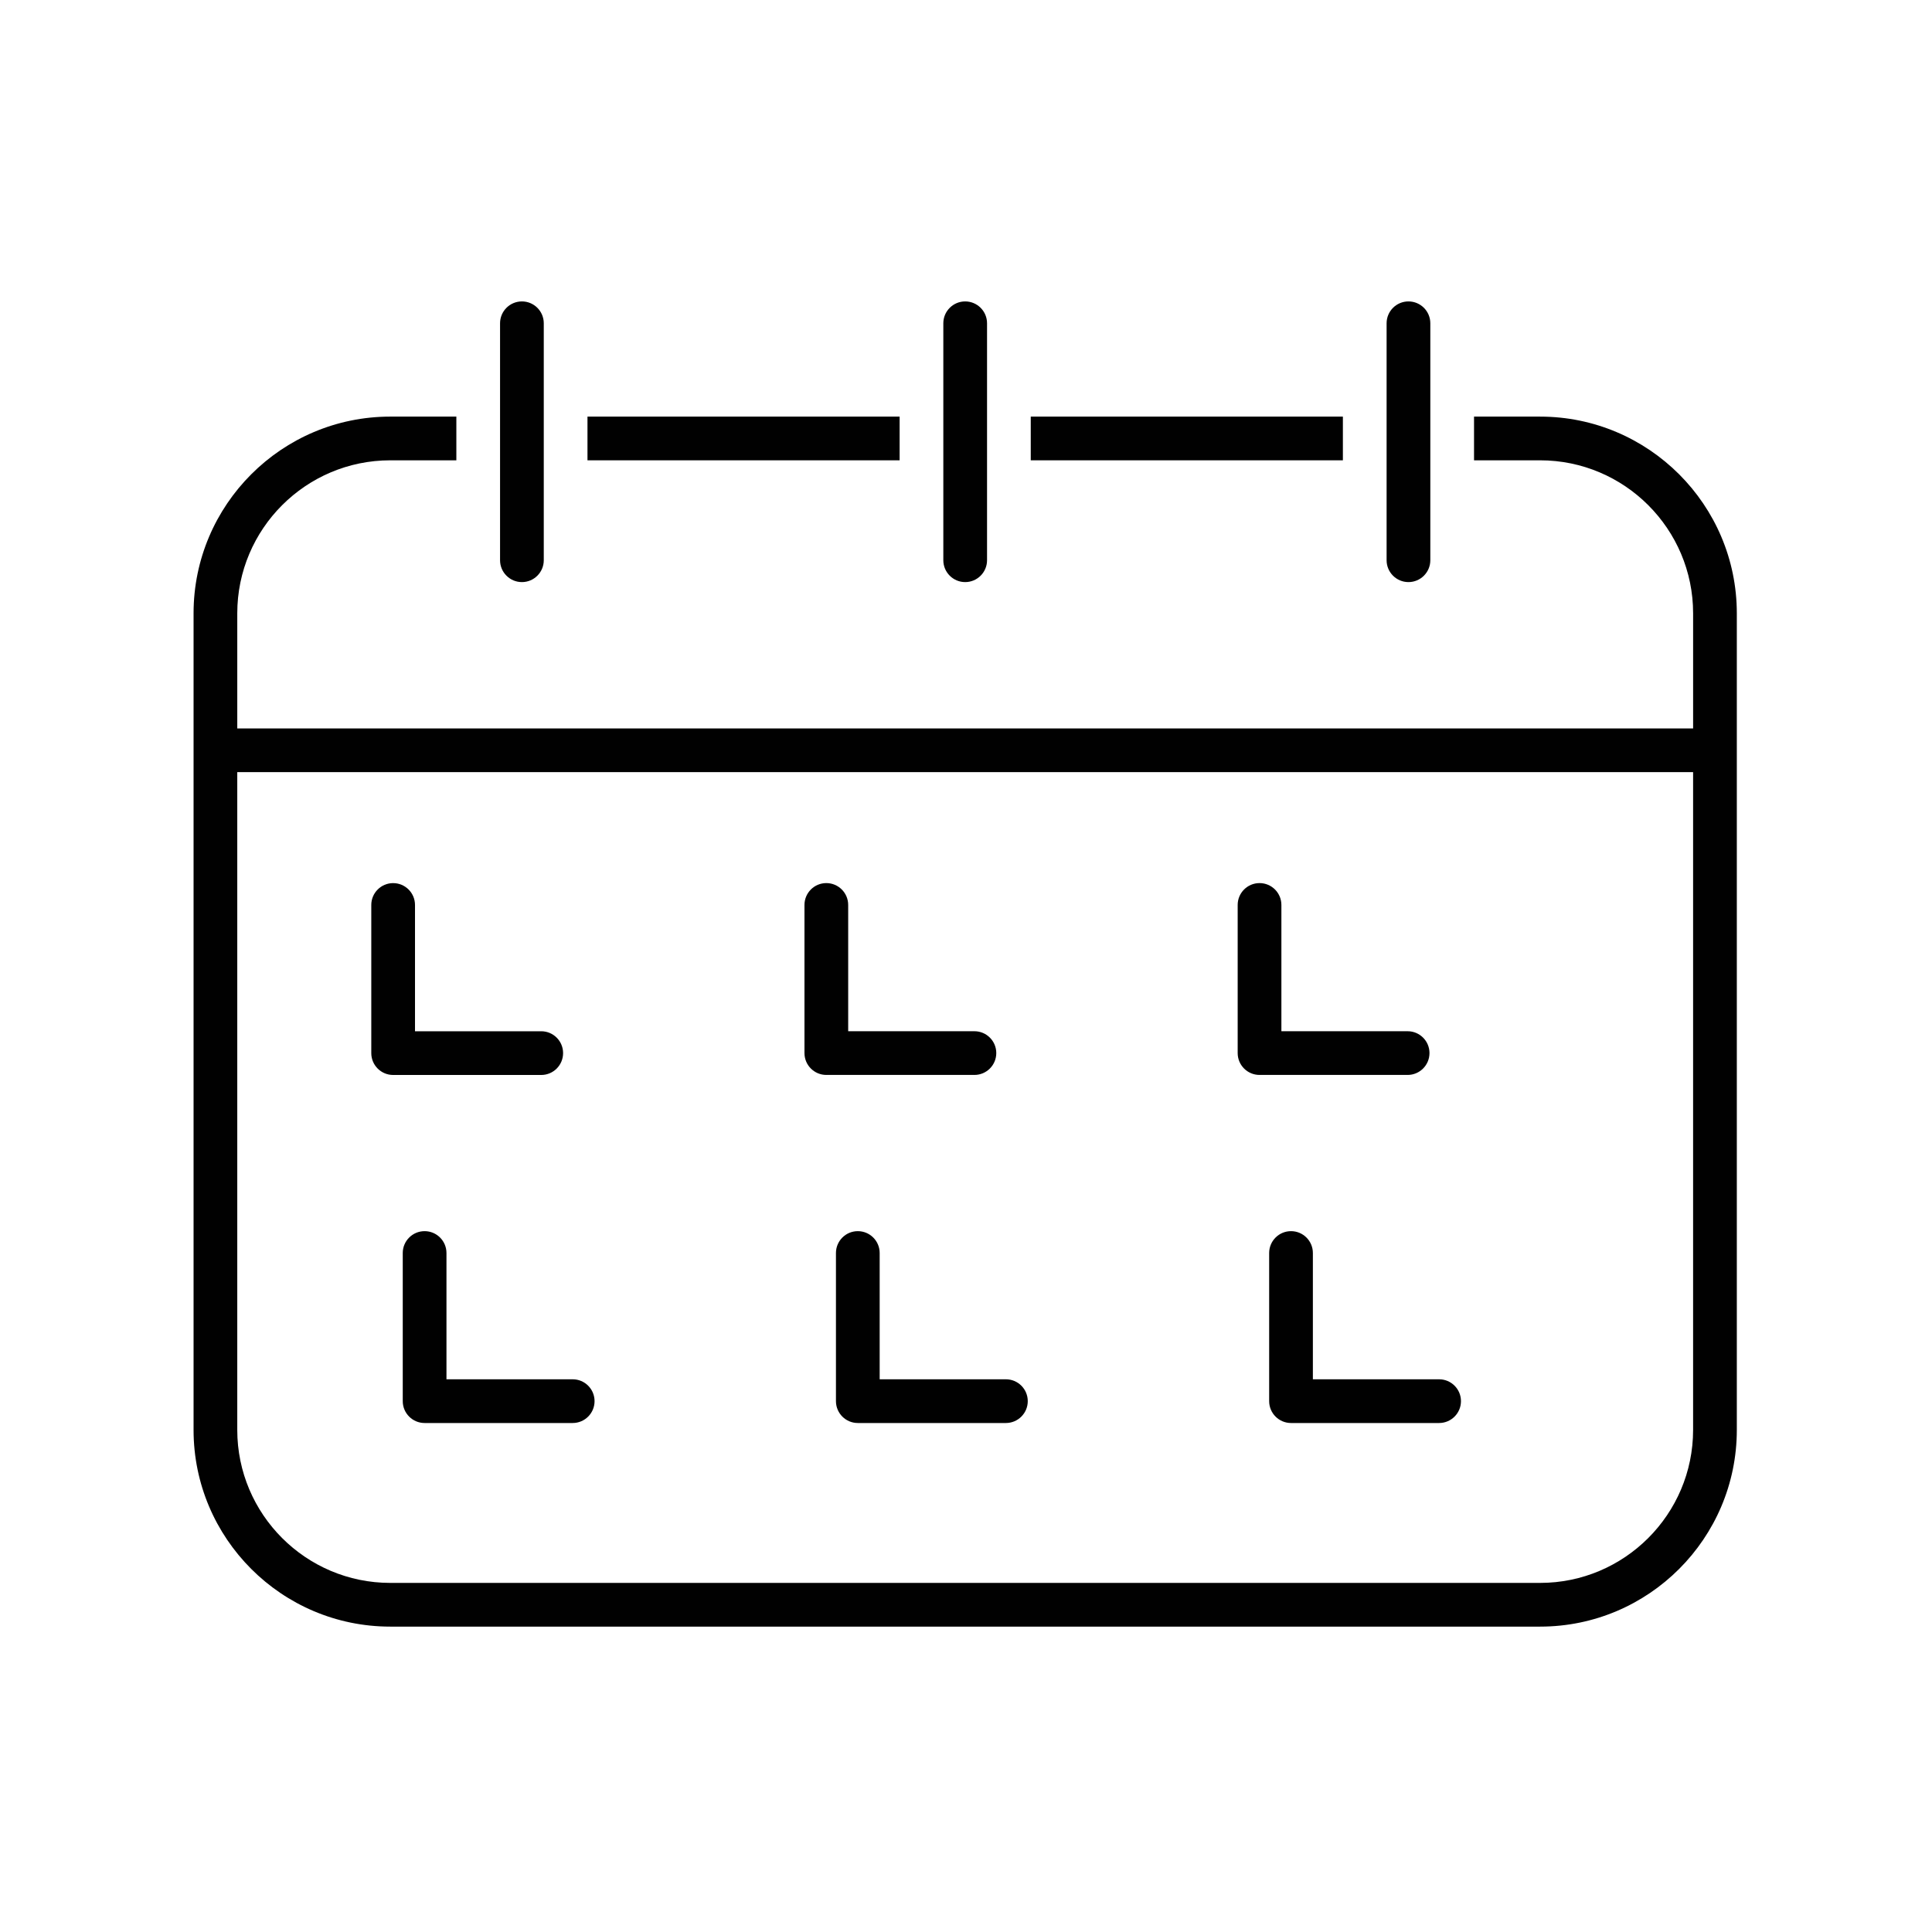 <?xml version="1.0" encoding="UTF-8"?> <svg xmlns="http://www.w3.org/2000/svg" id="Layer_1" version="1.1" viewBox="0 0 283.465 283.465"><defs><style> .st0 { fill: #010101; } </style></defs><rect class="st0" x="151.233" y="61.125" width="45.797" height="6.413"></rect><rect class="st0" x="86.196" y="61.125" width="45.797" height="6.413"></rect><path class="st0" d="M225.968,61.125h-9.697v6.413h9.697c12.378,0,22.447,10.069,22.447,22.447v16.893H34.813v-16.893c0-12.378,10.069-22.447,22.447-22.447h9.697v-6.413h-9.697c-15.911,0-28.86,12.948-28.86,28.86v20.098c0,0-0.0.001-0.0.002,0,0.0 0.0.001 0.0.002v99.712c0,15.918,12.948,28.86,28.86,28.86h168.708c15.911,0,28.86-12.942,28.86-28.86v-119.813c0-15.911-12.948-28.86-28.86-28.86ZM225.968,232.245H57.259c-12.378,0-22.447-10.069-22.447-22.447v-96.507h213.601v96.507c0,12.378-10.069,22.447-22.447,22.447Z"></path><path class="st0" d="M76.576,85.406c1.77,0,3.207-1.437,3.207-3.207v-34.767c0-1.77-1.437-3.207-3.207-3.207-1.77,0-3.207,1.437-3.207,3.207v34.767c0,1.77,1.437,3.207,3.207,3.207Z"></path><path class="st0" d="M141.613,85.406c1.77,0,3.207-1.437,3.207-3.207v-34.767c0-1.77-1.437-3.207-3.207-3.207-1.77,0-3.207,1.437-3.207,3.207v34.767c0,1.77,1.437,3.207,3.207,3.207Z"></path><path class="st0" d="M206.651,85.406c1.77,0,3.207-1.437,3.207-3.207v-34.767c0-1.77-1.437-3.207-3.207-3.207s-3.207,1.437-3.207,3.207v34.767c0,1.77,1.437,3.207,3.207,3.207Z"></path><path class="st0" d="M82.618,154.514c0-1.771-1.435-3.207-3.207-3.207h-18.522v-18.528c0-1.771-1.435-3.207-3.207-3.207-1.771,0-3.207,1.436-3.207,3.207v21.735c0,1.771,1.435,3.207,3.207,3.207h21.728c1.771,0,3.207-1.436,3.207-3.207Z"></path><path class="st0" d="M84.028,202.371h-18.522v-18.528c0-1.771-1.435-3.207-3.207-3.207s-3.207,1.436-3.207,3.207v21.735c0,1.771,1.435,3.207,3.207,3.207h21.728c1.771,0,3.207-1.436,3.207-3.207,0-1.771-1.435-3.207-3.207-3.207Z"></path><path class="st0" d="M147.588,202.371h-18.522v-18.528c0-1.771-1.435-3.207-3.207-3.207-1.771,0-3.207,1.436-3.207,3.207v21.735c0,1.771,1.435,3.207,3.207,3.207h21.728c1.771,0,3.207-1.436,3.207-3.207,0-1.771-1.435-3.207-3.207-3.207Z"></path><path class="st0" d="M211.148,202.371h-18.522v-18.528c0-1.771-1.435-3.207-3.207-3.207-1.771,0-3.207,1.436-3.207,3.207v21.735c0,1.771,1.435,3.207,3.207,3.207h21.728c1.771,0,3.207-1.436,3.207-3.207,0-1.771-1.435-3.207-3.207-3.207Z"></path><path class="st0" d="M146.176,154.51c0-1.771-1.435-3.207-3.207-3.207h-18.522v-18.528c0-1.771-1.435-3.207-3.207-3.207-1.771,0-3.207,1.436-3.207,3.207v21.734c0,1.771,1.435,3.207,3.207,3.207h21.728c1.771,0,3.207-1.436,3.207-3.207Z"></path><path class="st0" d="M209.736,154.51c0-1.771-1.435-3.207-3.207-3.207h-18.522v-18.528c0-1.771-1.435-3.207-3.207-3.207s-3.207,1.436-3.207,3.207v21.734c0,1.771,1.435,3.207,3.207,3.207h21.728c1.771,0,3.207-1.436,3.207-3.207Z"></path></svg> 